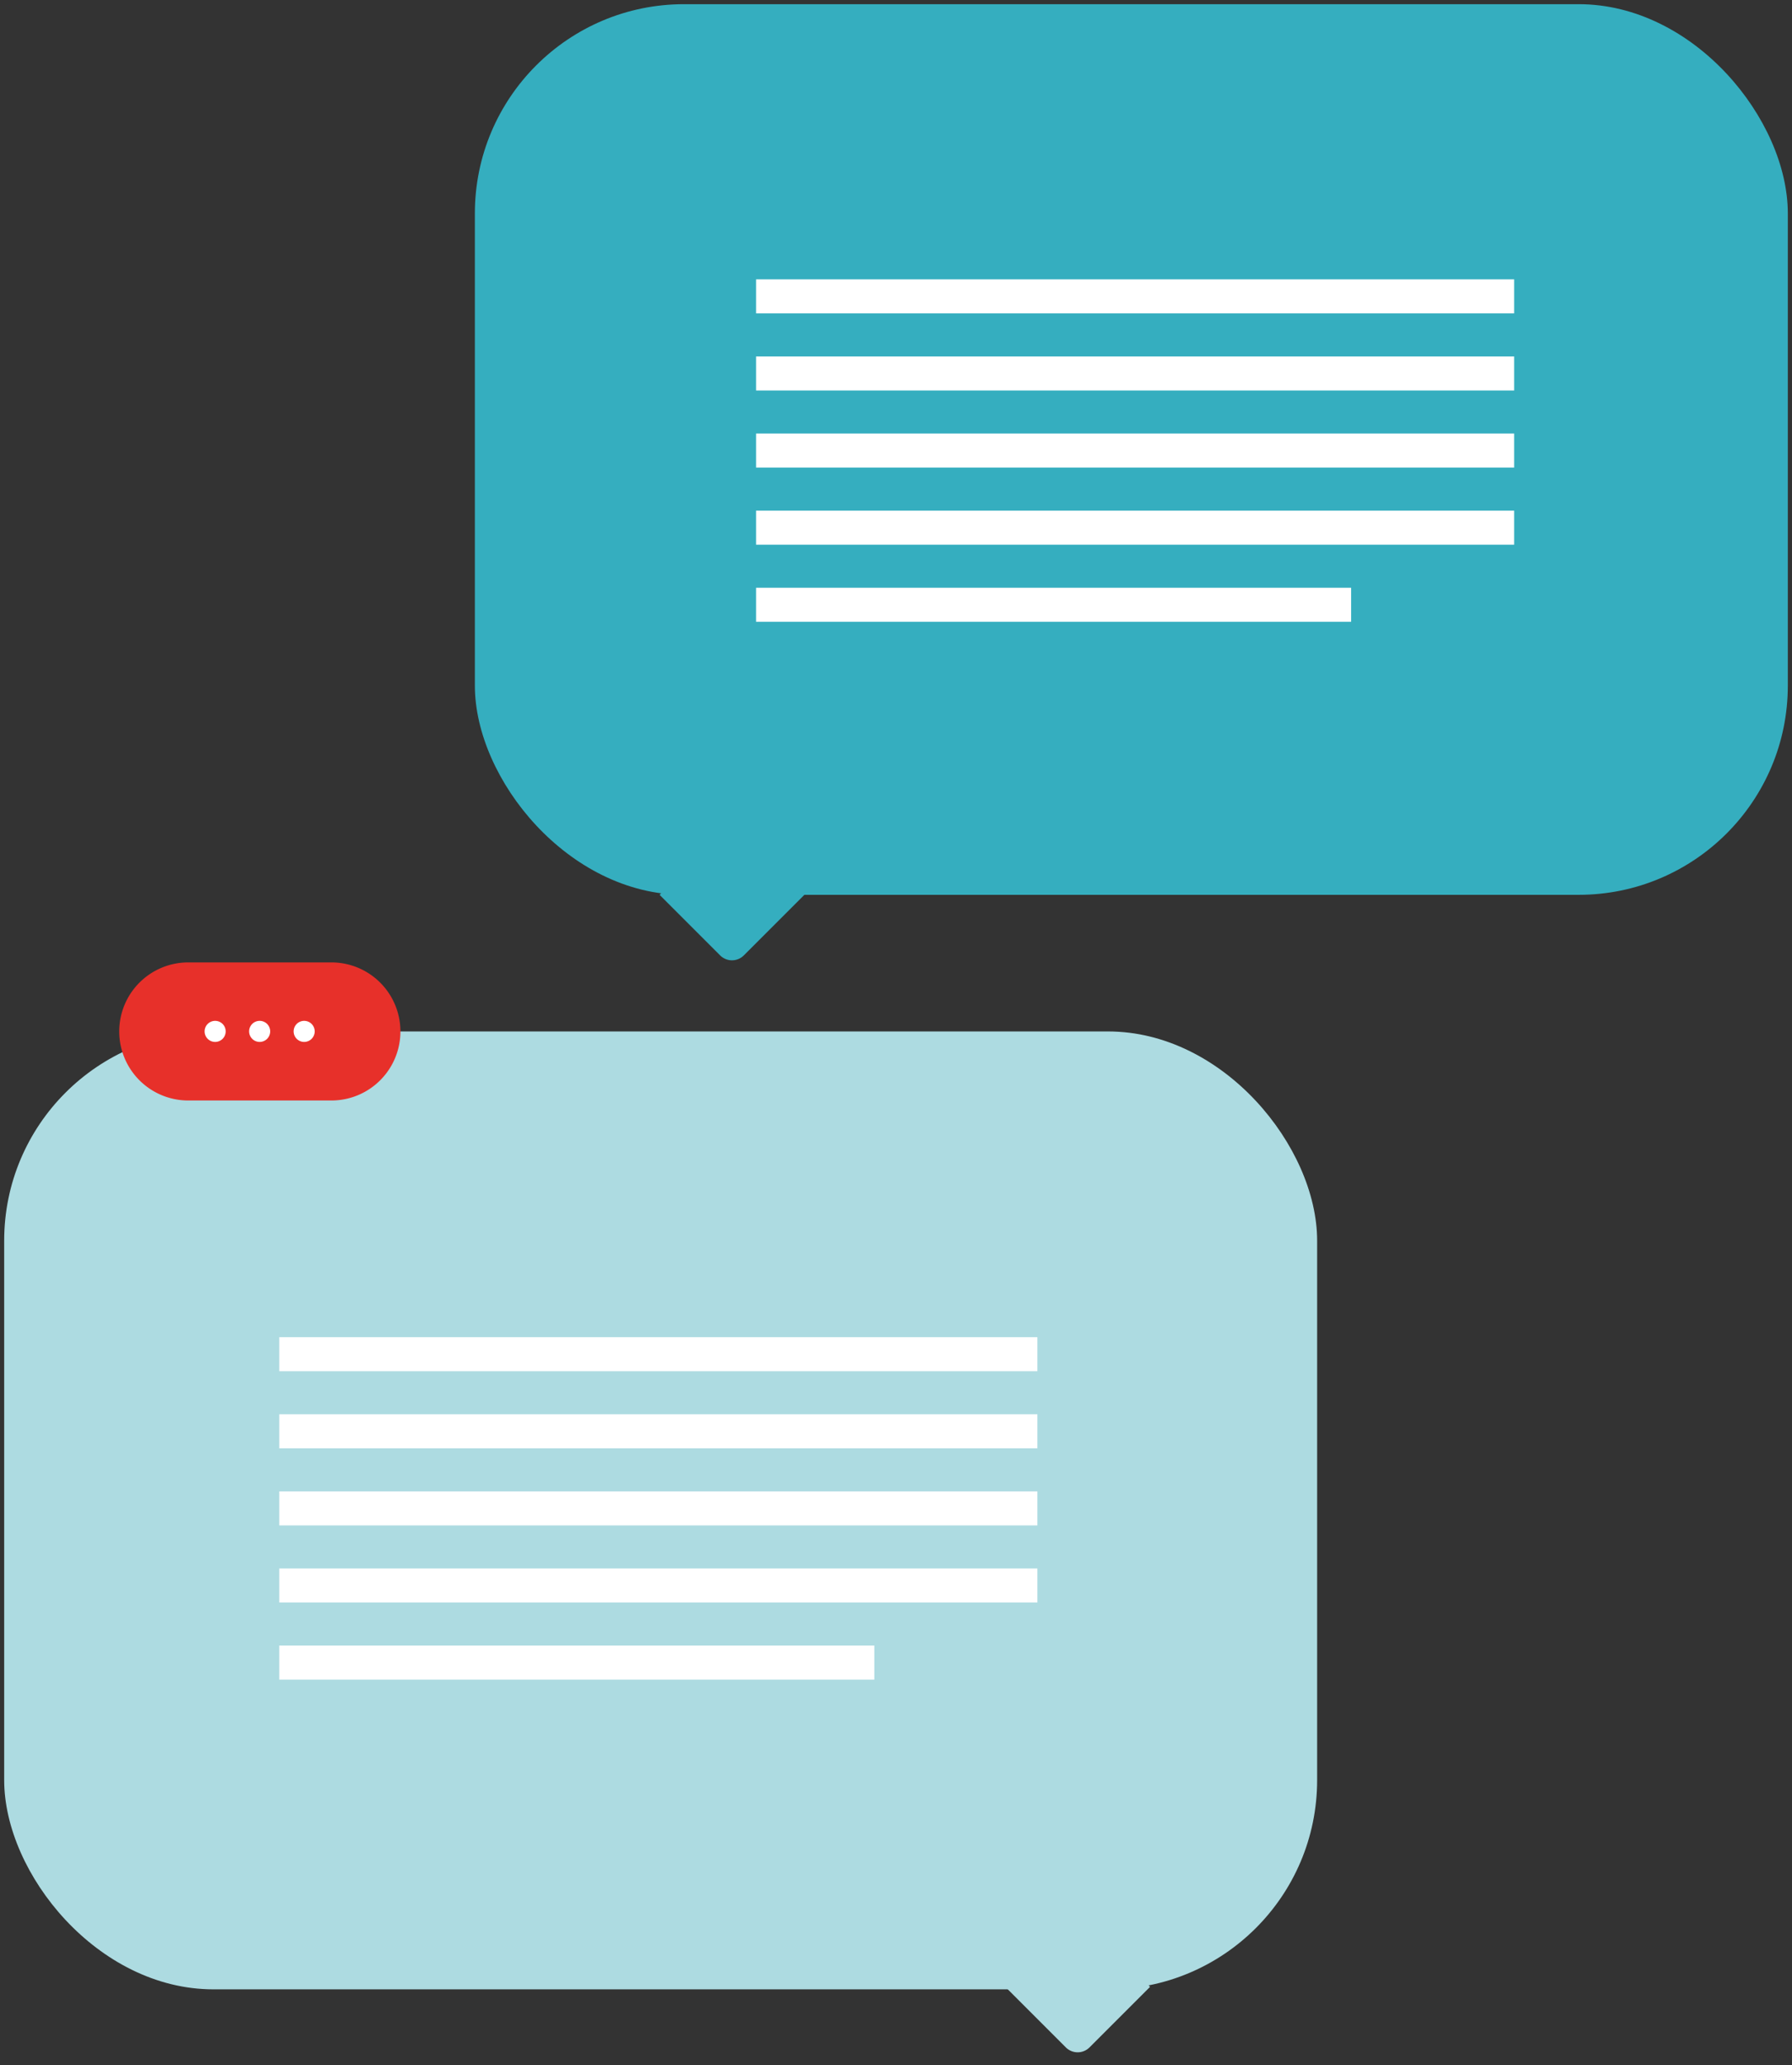 <svg xmlns="http://www.w3.org/2000/svg" width="214.199" height="246.776" viewBox="0 0 214.199 246.776">
  <rect x="0" y="0" width="214.199" height="246.776" fill="#333333" stroke="none"/>
  <g id="Gruppe_3380" data-name="Gruppe 3380" transform="translate(-6855.5 -6854.669)">
    <rect id="Rechteck_1775" data-name="Rechteck 1775" width="156.938" height="114.464" rx="25" transform="translate(6856 6977.921)" fill="#addbe1" stroke="rgba(0,0,0,0)" stroke-width="1"/>
    <path id="iStock-1146187180" d="M0,0H10.238a2,2,0,0,1,2,2V12.238a0,0,0,0,1,0,0H2a2,2,0,0,1-2-2V0A0,0,0,0,1,0,0Z" transform="translate(6975.661 7092.084) rotate(-45)" fill="#addbe1" stroke="rgba(0,0,0,0)" stroke-width="1"/>
    <g id="Gruppe_3373" data-name="Gruppe 3373" transform="translate(6869.752 6969.672)">
      <path id="Pfad_9172" data-name="Pfad 9172" d="M8.248,0H25.36a8.248,8.248,0,0,1,0,16.5H8.248A8.248,8.248,0,0,1,0,8.248H0A8.248,8.248,0,0,1,8.248,0Z" transform="translate(0 0)" fill="#e7302a"/>
      <g id="Gruppe_3372" data-name="Gruppe 3372" transform="translate(10.205 6.989)">
        <path id="Pfad_9169" data-name="Pfad 9169" d="M502.379,165.3a1.259,1.259,0,1,1-1.259-1.259A1.259,1.259,0,0,1,502.379,165.3Z" transform="translate(-499.861 -164.046)" fill="#fff"/>
        <path id="Pfad_9170" data-name="Pfad 9170" d="M525.353,165.3a1.259,1.259,0,1,1-1.259-1.259A1.259,1.259,0,0,1,525.353,165.3Z" transform="translate(-517.514 -164.046)" fill="#fff"/>
        <path id="Pfad_9171" data-name="Pfad 9171" d="M548.327,165.3a1.259,1.259,0,1,1-1.259-1.259A1.259,1.259,0,0,1,548.327,165.3Z" transform="translate(-535.168 -164.046)" fill="#fff"/>
      </g>
    </g>
    <rect id="Rechteck_1769" data-name="Rechteck 1769" width="156.938" height="106.427" rx="25" transform="translate(6912.261 6855.169)" fill="#35aebf" stroke="rgba(0,0,0,0)" stroke-width="1"/>
    <path id="iStock-1146187180-2" data-name="iStock-1146187180" d="M0,0H10.238a2,2,0,0,1,2,2V12.238a0,0,0,0,1,0,0H2a2,2,0,0,1-2-2V0A0,0,0,0,1,0,0Z" transform="translate(6934.34 6961.596) rotate(-45)" fill="#35aebf" stroke="rgba(0,0,0,0)" stroke-width="1"/>
    <g id="Gruppe_3375" data-name="Gruppe 3375" transform="translate(6945.872 6888.049)">
      <rect id="Rechteck_1770" data-name="Rechteck 1770" width="90.617" height="4.068" transform="translate(0 0)" fill="#fff"/>
      <rect id="Rechteck_1771" data-name="Rechteck 1771" width="90.617" height="4.068" transform="translate(0 9.213)" fill="#fff"/>
      <rect id="Rechteck_1772" data-name="Rechteck 1772" width="90.617" height="4.068" transform="translate(0 18.426)" fill="#fff"/>
      <rect id="Rechteck_1773" data-name="Rechteck 1773" width="90.617" height="4.068" transform="translate(0 27.64)" fill="#fff"/>
      <rect id="Rechteck_1774" data-name="Rechteck 1774" width="71.127" height="4.068" transform="translate(0 36.853)" fill="#fff"/>
    </g>
    <g id="Gruppe_3381" data-name="Gruppe 3381" transform="translate(6888.881 7014.454)">
      <rect id="Rechteck_1770-2" data-name="Rechteck 1770" width="90.617" height="4.068" transform="translate(0 0)" fill="#fff"/>
      <rect id="Rechteck_1771-2" data-name="Rechteck 1771" width="90.617" height="4.068" transform="translate(0 9.213)" fill="#fff"/>
      <rect id="Rechteck_1772-2" data-name="Rechteck 1772" width="90.617" height="4.068" transform="translate(0 18.426)" fill="#fff"/>
      <rect id="Rechteck_1773-2" data-name="Rechteck 1773" width="90.617" height="4.068" transform="translate(0 27.64)" fill="#fff"/>
      <rect id="Rechteck_1774-2" data-name="Rechteck 1774" width="71.127" height="4.068" transform="translate(0 36.853)" fill="#fff"/>
    </g>
  </g>
</svg>
